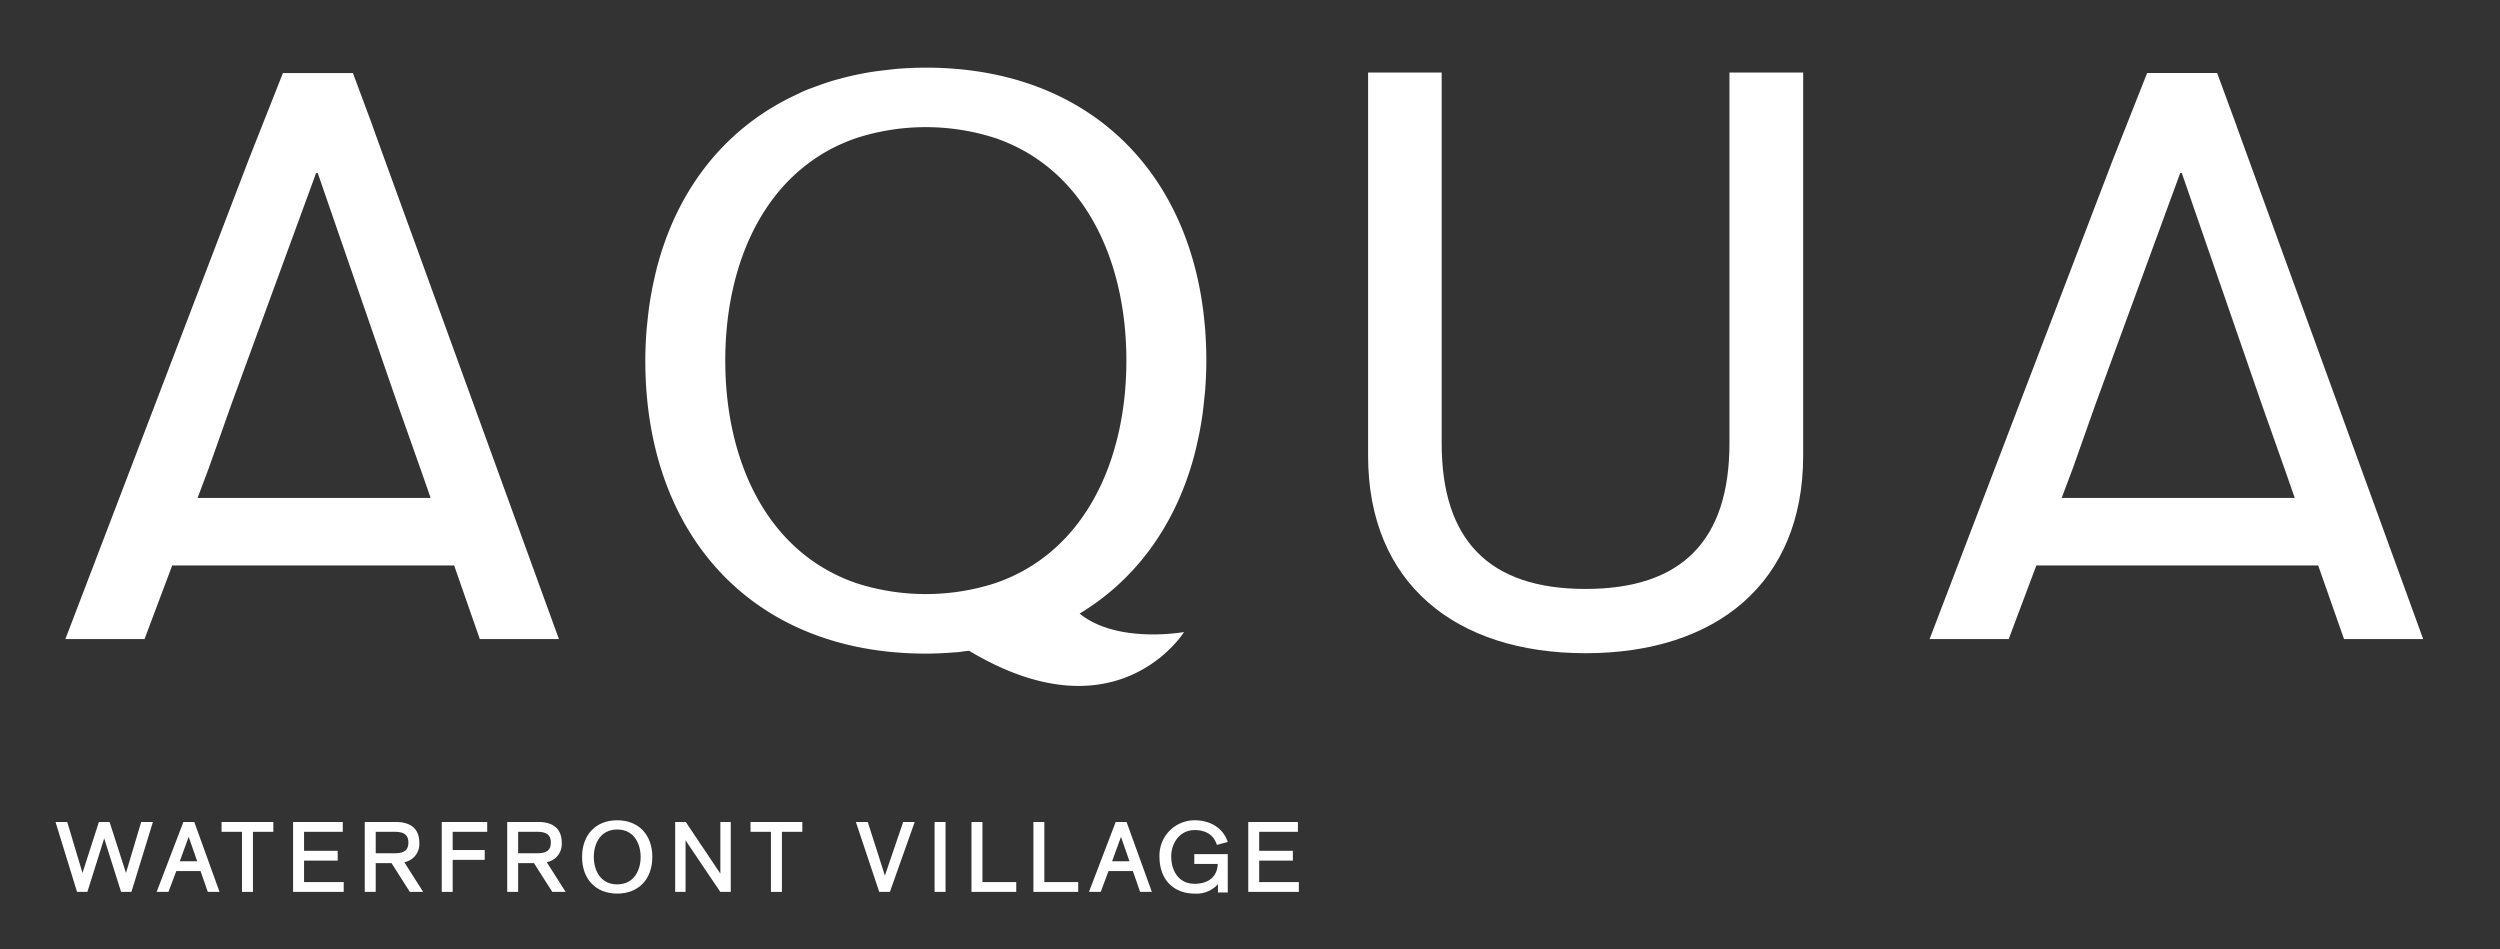 <svg id="Aqua_-_Rev" data-name="Aqua - Rev" xmlns="http://www.w3.org/2000/svg" viewBox="0 0 561 213"><rect x="0" y="0" width="561" height="213" fill="#333333" stroke="none"/><polygon points="470.24 90.67 489.22 38.81 489.22 38.81 470.24 90.67 465.14 105.08 462.64 111.73 462.64 111.73 465.14 105.08 470.24 90.67" style="fill:#fff"/><path d="M388.09,99.46c0,21.8-10.66,32.7-32.29,32.7s-32.29-10.9-32.29-32.7V16.28H307v86c0,28.48,19.46,44.3,48.81,44.3s48.82-15.82,48.82-44.3v-86H388.09Z" style="fill:#fff"/><path d="M207.75,15.18c-2.25,0-4.45.11-6.61.28-.67.06-1.32.15-2,.23-1.47.16-2.93.34-4.36.58-.74.13-1.46.28-2.19.42-1.3.27-2.59.57-3.85.91-.73.19-1.47.39-2.19.61-1.17.36-2.31.76-3.44,1.18-.74.28-1.51.54-2.23.84s-1.66.76-2.48,1.15c-15.18,7.16-25.76,20.18-30.59,37.22,0,.08,0,.15-.07.23-.37,1.34-.7,2.71-1,4.1-.15.68-.3,1.36-.43,2.06-.21,1.12-.41,2.26-.58,3.42s-.29,2.25-.41,3.39c-.09.88-.2,1.75-.26,2.65-.15,2.12-.25,4.27-.25,6.47,0,39,23.91,65.75,62.93,65.75,2.26,0,4.46-.11,6.62-.29.67,0,1.32-.14,2-.22l1.1-.13c33.28,19.95,48.24-4.2,48.24-4.2s-15,2.73-23.43-4.14c12.42-7.51,21.17-19.41,25.43-34.44,0-.08.05-.15.07-.24.37-1.33.7-2.7,1-4.09.15-.68.29-1.36.43-2.06.21-1.13.41-2.26.58-3.42s.28-2.25.4-3.39c.09-.88.2-1.75.27-2.65.15-2.12.25-4.27.25-6.48C270.69,41.9,246.78,15.18,207.75,15.18Zm15.64,115.66a50.75,50.75,0,0,1-31.28,0c-20.08-6.92-29.36-27.49-29.36-49.92S172,37.93,192.11,31a50.75,50.75,0,0,1,31.28,0c20.08,6.92,29.37,27.49,29.37,49.91S243.47,123.92,223.39,130.84Z" style="fill:#fff"/><path d="M85.58,33.75l-.3-.82-1.69-4.67,0-.06L79.19,16.39H63.49l-7.7,19.47L14.67,143.41H32.43l6.21-16.52h63.27l5.76,16.52h17.75L85.57,33.74Zm3.63,56.92,5.1,14.41,2.32,6.65H44.34l2.5-6.65,5.1-14.41,19-51.86h.35Z" style="fill:#fff"/><path d="M503.87,33.74h0l-.3-.82-1.7-4.67,0-.06-4.35-11.81h-15.7l-7.7,19.47L433,143.41h17.75l6.21-16.52H520.2L526,143.41h17.76Zm11,78H462.64l2.5-6.65,5.1-14.41,19-51.86h.36l17.93,51.86,5.1,14.41,2.31,6.65Z" style="fill:#fff"/><polygon points="507.51 90.67 489.58 38.81 489.57 38.81 507.5 90.67 512.6 105.08 514.92 111.73 514.92 111.73 512.61 105.08 507.51 90.67" style="fill:#fff"/><polygon points="470.34 90.04 489.37 38.05 489.37 38.05 470.33 90.04 465.22 104.49 462.71 111.16 462.72 111.16 465.23 104.49 470.34 90.04" style="fill:#fff"/><polygon points="507.7 90.04 489.72 38.05 489.72 38.05 507.7 90.04 512.81 104.49 515.13 111.16 515.13 111.16 512.81 104.49 507.7 90.04" style="fill:#fff"/><polygon points="28.27 195.89 24.59 184.46 22.19 184.46 18.51 195.89 15.09 184.46 12.46 184.46 17.29 200.14 19.61 200.14 23.38 188.14 27.17 200.14 29.49 200.14 34.31 184.46 31.68 184.46 28.27 195.89" style="fill:#fff"/><path d="M41.15,184.46l-6,15.68H37.8l1.76-4.67H45l1.63,4.67h2.63L43.6,184.46Zm3.1,8.81H40.34l2-5.48Z" style="fill:#fff"/><polygon points="49.72 186.66 54.3 186.66 54.3 200.14 56.76 200.14 56.76 186.66 61.34 186.66 61.34 184.46 49.72 184.46 49.72 186.66" style="fill:#fff"/><polygon points="68.23 193.12 75.78 193.12 75.78 190.92 68.23 190.92 68.23 186.66 76.92 186.66 76.92 184.46 65.77 184.46 65.77 200.14 77.13 200.14 77.13 197.94 68.23 197.94 68.23 193.12" style="fill:#fff"/><path d="M94.09,189.07c0-4-3.21-4.61-5.13-4.61H81.85v15.68h2.46v-6.46h3.55l4.1,6.46h3l-4.23-6.66A4.14,4.14,0,0,0,94.09,189.07Zm-9.78-2.41h4.33c2.07,0,3,.74,3,2.41s-.92,2.4-3,2.4H84.31Z" style="fill:#fff"/><polygon points="99.13 200.14 101.58 200.14 101.58 192.95 108.77 192.95 108.77 190.75 101.58 190.75 101.58 186.66 109.33 186.66 109.33 184.46 99.13 184.46 99.13 200.14" style="fill:#fff"/><path d="M126.05,189.07c0-4-3.21-4.61-5.12-4.61h-7.11v15.68h2.45v-6.46h3.55l4.11,6.46h3l-4.24-6.66A4.14,4.14,0,0,0,126.05,189.07Zm-9.78-2.41h4.34c2.06,0,3,.74,3,2.41s-.92,2.4-3,2.4h-4.34Z" style="fill:#fff"/><path d="M138.5,184.07c-4.79,0-7.88,3.23-7.88,8.23s3.09,8.22,7.88,8.22,7.88-3.23,7.88-8.22S143.29,184.07,138.5,184.07Zm0,14.38c-3.88,0-5.25-3.31-5.25-6.15s1.37-6.16,5.25-6.16,5.26,3.32,5.26,6.16S142.38,198.45,138.5,198.45Z" style="fill:#fff"/><polygon points="161.65 196.04 153.89 184.46 151.51 184.46 151.51 200.14 153.84 200.14 153.84 188.58 161.63 200.14 163.98 200.14 163.98 184.46 161.65 184.46 161.65 196.04" style="fill:#fff"/><polygon points="168.42 186.66 173 186.66 173 200.14 175.46 200.14 175.46 186.66 180.04 186.66 180.04 184.46 168.42 184.46 168.42 186.66" style="fill:#fff"/><polygon points="198.57 196.49 194.73 184.46 192.06 184.46 197.3 200.14 199.69 200.14 205.26 184.46 202.67 184.46 198.57 196.49" style="fill:#fff"/><rect x="209.72" y="184.46" width="2.46" height="15.68" style="fill:#fff"/><polygon points="220.46 184.46 218 184.46 218 200.14 228.05 200.14 228.05 197.94 220.46 197.94 220.46 184.46" style="fill:#fff"/><polygon points="234.35 184.46 231.9 184.46 231.9 200.14 241.95 200.14 241.95 197.94 234.35 197.94 234.35 184.46" style="fill:#fff"/><path d="M250.36,184.46l-6,15.68H247l1.75-4.67h5.47l1.62,4.67h2.64l-5.68-15.68Zm3.09,8.81h-3.9l2-5.48Z" style="fill:#fff"/><path d="M268.08,186.27c2.51,0,4.22,1.08,4.92,3.13l.07.19,2.45-.65-.09-.23c-1.07-2.9-3.82-4.64-7.35-4.64a7.89,7.89,0,0,0-7.89,8.23c0,5,3.1,8.22,7.89,8.22a6.43,6.43,0,0,0,5.23-2.11v1.86h2.2v-8.6H268v2.2h5.26c-.09,2.79-2,4.45-5.18,4.45-3.88,0-5.26-3.31-5.26-6.15S264.63,186.27,268.08,186.27Z" style="fill:#fff"/><polygon points="282.56 197.94 282.56 193.12 290.12 193.12 290.12 190.92 282.56 190.92 282.56 186.66 291.25 186.66 291.25 184.46 280.11 184.46 280.11 200.14 291.46 200.14 291.46 197.94 282.56 197.94" style="fill:#fff"/></svg>